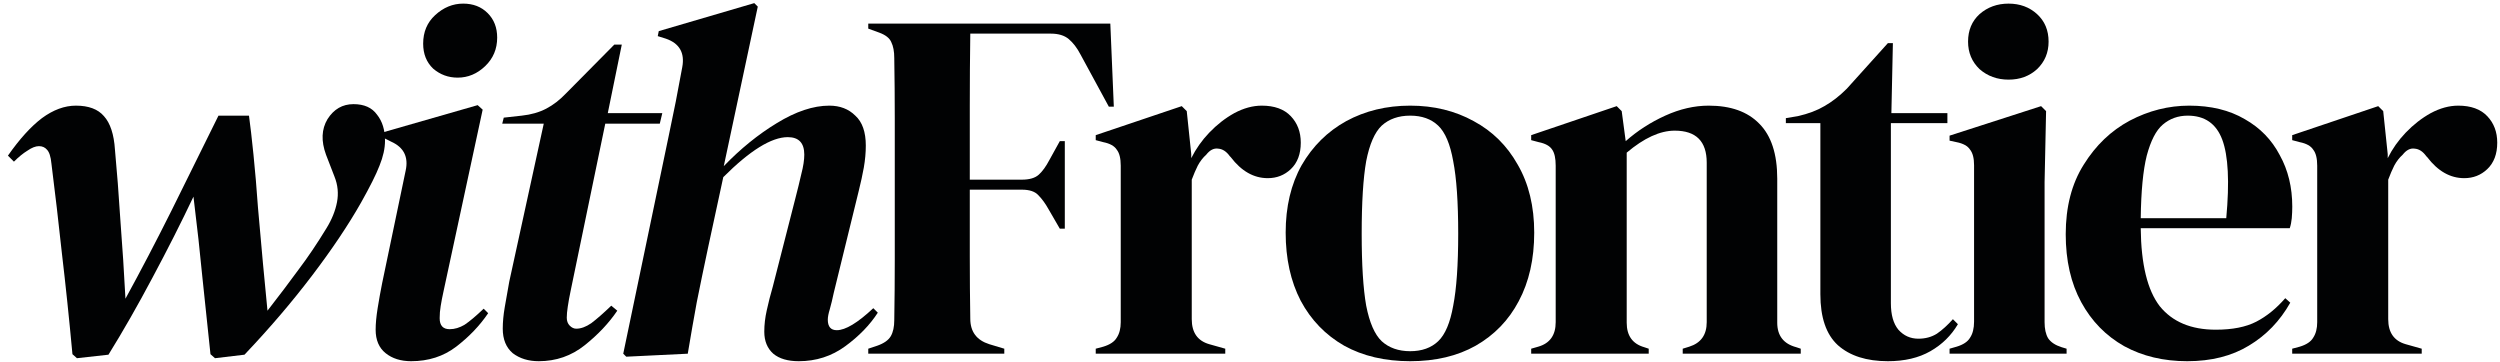 <svg width="311" height="45" viewBox="0 0 311 45" fill="none" xmlns="http://www.w3.org/2000/svg">
<path d="M285.149 44V43.378L286.082 43.129C286.912 42.88 287.472 42.507 287.762 42.009C288.094 41.511 288.26 40.868 288.26 40.081V20.608C288.26 19.695 288.094 19.031 287.762 18.617C287.472 18.16 286.912 17.849 286.082 17.683L285.149 17.435V16.812L295.85 13.204L296.472 13.826L297.032 19.177V19.674C297.612 18.513 298.359 17.455 299.271 16.501C300.225 15.506 301.262 14.697 302.382 14.075C303.543 13.453 304.684 13.142 305.804 13.142C307.38 13.142 308.583 13.577 309.412 14.448C310.242 15.319 310.657 16.418 310.657 17.746C310.657 19.156 310.242 20.255 309.412 21.043C308.624 21.79 307.67 22.163 306.551 22.163C304.809 22.163 303.274 21.292 301.947 19.55L301.822 19.425C301.407 18.845 300.931 18.534 300.391 18.492C299.852 18.409 299.354 18.658 298.898 19.239C298.483 19.612 298.131 20.068 297.841 20.608C297.592 21.105 297.343 21.686 297.094 22.349V39.707C297.094 41.366 297.82 42.403 299.271 42.818L301.262 43.378V44H285.149Z" fill="#010203"/>
<path d="M272.343 13.142C275.039 13.142 277.341 13.702 279.249 14.822C281.157 15.9 282.608 17.393 283.604 19.301C284.641 21.167 285.159 23.303 285.159 25.709C285.159 26.165 285.138 26.642 285.097 27.14C285.055 27.596 284.972 28.011 284.848 28.384H266.308C266.35 32.864 267.138 36.099 268.672 38.09C270.249 40.039 272.571 41.014 275.64 41.014C277.714 41.014 279.394 40.682 280.68 40.018C281.965 39.355 283.168 38.38 284.288 37.094L284.91 37.654C283.624 39.935 281.903 41.719 279.746 43.005C277.631 44.29 275.08 44.933 272.094 44.933C269.149 44.933 266.536 44.311 264.255 43.067C261.974 41.781 260.191 39.956 258.905 37.592C257.619 35.228 256.976 32.407 256.976 29.131C256.976 25.73 257.723 22.847 259.216 20.483C260.709 18.078 262.617 16.253 264.94 15.008C267.304 13.764 269.772 13.142 272.343 13.142ZM272.156 14.386C270.954 14.386 269.917 14.759 269.046 15.506C268.216 16.211 267.553 17.497 267.055 19.363C266.599 21.188 266.35 23.78 266.308 27.14H276.947C277.362 22.619 277.196 19.363 276.449 17.372C275.703 15.382 274.272 14.386 272.156 14.386Z" fill="#010203"/>
<path d="M249.867 9.907C248.457 9.907 247.254 9.471 246.258 8.6C245.304 7.688 244.827 6.547 244.827 5.179C244.827 3.768 245.304 2.628 246.258 1.757C247.254 0.886 248.457 0.45 249.867 0.45C251.277 0.45 252.459 0.886 253.413 1.757C254.367 2.628 254.844 3.768 254.844 5.179C254.844 6.547 254.367 7.688 253.413 8.6C252.459 9.471 251.277 9.907 249.867 9.907ZM242.526 44V43.378L243.397 43.129C244.226 42.88 244.786 42.507 245.076 42.009C245.408 41.511 245.574 40.848 245.574 40.018V20.545C245.574 19.674 245.408 19.032 245.076 18.617C244.786 18.161 244.226 17.849 243.397 17.684L242.526 17.497V16.875L253.911 13.204L254.533 13.826L254.346 22.661V40.081C254.346 40.91 254.491 41.574 254.782 42.071C255.114 42.569 255.673 42.942 256.462 43.191L257.084 43.378V44H242.526Z" fill="#010203"/>
<path d="M234.853 44.933C232.198 44.933 230.125 44.27 228.632 42.943C227.18 41.615 226.454 39.5 226.454 36.597V15.319H222.161V14.697L223.654 14.448C224.94 14.158 226.039 13.743 226.952 13.204C227.906 12.665 228.839 11.939 229.751 11.027L234.853 5.365H235.475L235.288 14.075H242.256V15.319H235.226V37.717C235.226 39.168 235.537 40.267 236.159 41.014C236.823 41.76 237.653 42.134 238.648 42.134C239.519 42.134 240.286 41.926 240.95 41.511C241.613 41.055 242.277 40.454 242.941 39.707L243.563 40.33C242.733 41.74 241.593 42.859 240.141 43.689C238.689 44.519 236.927 44.933 234.853 44.933Z" fill="#010203"/>
<path d="M190.479 44V43.378L191.35 43.129C192.802 42.714 193.528 41.698 193.528 40.081V20.608C193.528 19.695 193.383 19.031 193.092 18.617C192.802 18.16 192.242 17.849 191.412 17.683L190.479 17.435V16.812L201.118 13.204L201.74 13.826L202.238 17.559C203.689 16.273 205.328 15.216 207.153 14.386C208.978 13.557 210.782 13.142 212.565 13.142C215.303 13.142 217.397 13.888 218.849 15.382C220.342 16.875 221.089 19.156 221.089 22.225V40.143C221.089 41.76 221.877 42.776 223.453 43.191L224.013 43.378V44H209.33V43.378L210.139 43.129C211.591 42.673 212.316 41.657 212.316 40.081V20.234C212.316 17.58 210.989 16.253 208.335 16.253C206.51 16.253 204.519 17.165 202.362 18.99V40.143C202.362 41.76 203.088 42.776 204.54 43.191L205.1 43.378V44H190.479Z" fill="#010203"/>
<path d="M175.428 44.933C172.276 44.933 169.539 44.29 167.216 43.005C164.893 41.677 163.089 39.811 161.803 37.405C160.559 35 159.937 32.179 159.937 28.944C159.937 25.709 160.601 22.909 161.928 20.545C163.297 18.181 165.142 16.356 167.465 15.07C169.829 13.785 172.484 13.142 175.428 13.142C178.373 13.142 181.007 13.785 183.33 15.07C185.652 16.315 187.477 18.119 188.804 20.483C190.173 22.847 190.857 25.668 190.857 28.944C190.857 32.221 190.215 35.062 188.929 37.468C187.684 39.832 185.901 41.677 183.578 43.005C181.297 44.29 178.581 44.933 175.428 44.933ZM175.428 43.689C176.88 43.689 178.041 43.274 178.912 42.445C179.783 41.615 180.405 40.143 180.779 38.027C181.194 35.912 181.401 32.926 181.401 29.069C181.401 25.17 181.194 22.163 180.779 20.048C180.405 17.932 179.783 16.46 178.912 15.63C178.041 14.801 176.88 14.386 175.428 14.386C173.977 14.386 172.795 14.801 171.882 15.63C171.011 16.46 170.368 17.932 169.954 20.048C169.58 22.163 169.394 25.17 169.394 29.069C169.394 32.926 169.58 35.912 169.954 38.027C170.368 40.143 171.011 41.615 171.882 42.445C172.795 43.274 173.977 43.689 175.428 43.689Z" fill="#010203"/>
<path d="M136.309 44V43.378L137.243 43.129C138.072 42.88 138.632 42.507 138.922 42.009C139.254 41.511 139.42 40.868 139.42 40.081V20.608C139.42 19.695 139.254 19.031 138.922 18.617C138.632 18.16 138.072 17.849 137.243 17.683L136.309 17.435V16.812L147.01 13.204L147.632 13.826L148.192 19.177V19.674C148.773 18.513 149.519 17.455 150.432 16.501C151.386 15.506 152.423 14.697 153.543 14.075C154.704 13.453 155.845 13.142 156.964 13.142C158.541 13.142 159.743 13.577 160.573 14.448C161.402 15.319 161.817 16.418 161.817 17.746C161.817 19.156 161.402 20.255 160.573 21.043C159.785 21.79 158.831 22.163 157.711 22.163C155.969 22.163 154.434 21.292 153.107 19.55L152.983 19.425C152.568 18.845 152.091 18.534 151.552 18.492C151.013 18.409 150.515 18.658 150.059 19.239C149.644 19.612 149.291 20.068 149.001 20.608C148.752 21.105 148.503 21.686 148.254 22.349V39.707C148.254 41.366 148.98 42.403 150.432 42.818L152.423 43.378V44H136.309Z" fill="#010203"/>
<path d="M108.012 44V43.378L109.132 43.005C109.962 42.714 110.522 42.32 110.812 41.823C111.102 41.325 111.247 40.661 111.247 39.832C111.289 37.343 111.31 34.834 111.31 32.304C111.31 29.774 111.31 27.244 111.31 24.714V22.225C111.31 19.737 111.31 17.248 111.31 14.759C111.31 12.229 111.289 9.72 111.247 7.232C111.247 6.402 111.123 5.738 110.874 5.241C110.667 4.743 110.169 4.349 109.381 4.059L108.012 3.561V2.939H138.124L138.559 13.266H137.937L134.391 6.734C133.976 5.946 133.499 5.324 132.96 4.867C132.421 4.411 131.674 4.183 130.72 4.183H120.704C120.662 7.128 120.642 10.135 120.642 13.204C120.642 16.273 120.642 19.322 120.642 22.35H127.112C128.066 22.35 128.771 22.142 129.227 21.727C129.683 21.313 130.119 20.711 130.534 19.923L131.84 17.559H132.462V28.447H131.84L130.471 26.082C130.057 25.336 129.621 24.735 129.165 24.278C128.75 23.822 128.066 23.594 127.112 23.594H120.642C120.642 26.497 120.642 29.276 120.642 31.93C120.642 34.544 120.662 37.115 120.704 39.645C120.704 41.263 121.492 42.32 123.068 42.818L124.934 43.378V44H108.012Z" fill="#010203"/>
<path d="M77.906 44.373L77.532 44L83.194 16.875C83.526 15.299 83.816 13.889 84.065 12.644C84.314 11.358 84.583 9.928 84.874 8.351C85.205 6.568 84.521 5.386 82.82 4.805L81.825 4.494L81.95 3.872L93.832 0.388L94.268 0.824L90.037 20.67C92.111 18.513 94.309 16.73 96.632 15.319C98.996 13.868 101.174 13.142 103.164 13.142C104.492 13.142 105.57 13.557 106.4 14.386C107.271 15.174 107.706 16.419 107.706 18.119C107.706 18.99 107.623 19.902 107.457 20.857C107.291 21.769 107.084 22.723 106.835 23.718L103.724 36.41C103.558 37.198 103.393 37.882 103.227 38.463C103.061 39.002 102.978 39.438 102.978 39.77C102.978 40.641 103.351 41.076 104.098 41.076C105.176 41.076 106.69 40.163 108.639 38.339L109.199 38.898C108.204 40.433 106.856 41.823 105.155 43.067C103.455 44.311 101.526 44.933 99.369 44.933C98.001 44.933 96.943 44.622 96.197 44C95.45 43.336 95.077 42.424 95.077 41.263C95.077 40.392 95.18 39.5 95.388 38.587C95.595 37.633 95.844 36.659 96.134 35.663L98.934 24.714C99.224 23.594 99.473 22.578 99.68 21.665C99.929 20.711 100.054 19.902 100.054 19.239C100.054 17.787 99.369 17.061 98.001 17.061C95.968 17.061 93.293 18.72 89.975 22.038L88.109 30.686C87.57 33.216 87.093 35.518 86.678 37.592C86.305 39.624 85.931 41.76 85.558 44L77.906 44.373Z" fill="#010203"/>
<path d="M67.022 44.933C65.736 44.933 64.658 44.601 63.787 43.938C62.957 43.233 62.543 42.217 62.543 40.889C62.543 40.06 62.626 39.168 62.791 38.214C62.957 37.219 63.144 36.161 63.351 35.041L67.644 15.382H62.48L62.667 14.635L64.907 14.386C66.068 14.262 67.084 13.971 67.955 13.515C68.826 13.059 69.656 12.416 70.444 11.586L76.416 5.552H77.35L75.608 14.075H82.389L82.078 15.382H75.296L71.004 36.099C70.838 36.887 70.713 37.571 70.63 38.152C70.547 38.691 70.506 39.147 70.506 39.521C70.506 39.935 70.63 40.267 70.879 40.516C71.128 40.765 71.398 40.889 71.688 40.889C72.269 40.889 72.891 40.661 73.554 40.205C74.218 39.707 75.048 38.981 76.043 38.027L76.79 38.65C75.753 40.184 74.405 41.615 72.746 42.942C71.087 44.27 69.179 44.933 67.022 44.933Z" fill="#010203"/>
<path d="M56.934 9.658C55.772 9.658 54.756 9.285 53.885 8.538C53.056 7.75 52.641 6.713 52.641 5.427C52.641 3.976 53.139 2.794 54.134 1.881C55.171 0.927 56.332 0.45 57.618 0.45C58.862 0.45 59.878 0.844 60.666 1.632C61.455 2.42 61.849 3.437 61.849 4.681C61.849 6.091 61.351 7.273 60.355 8.227C59.36 9.181 58.219 9.658 56.934 9.658ZM51.148 44.933C49.862 44.933 48.804 44.602 47.975 43.938C47.145 43.274 46.73 42.3 46.73 41.014C46.73 40.267 46.813 39.376 46.979 38.339C47.145 37.302 47.332 36.265 47.539 35.228L50.463 21.23C50.837 19.529 50.235 18.326 48.659 17.621L47.664 17.124L47.726 16.439L59.422 13.08L60.044 13.64L55.192 36.161C55.026 36.908 54.901 37.551 54.818 38.09C54.735 38.587 54.694 39.085 54.694 39.583C54.694 40.495 55.109 40.952 55.938 40.952C56.56 40.952 57.182 40.765 57.805 40.392C58.427 39.977 59.215 39.313 60.169 38.401L60.729 38.961C59.692 40.495 58.364 41.885 56.747 43.129C55.171 44.332 53.304 44.933 51.148 44.933Z" fill="#010203"/>
<path d="M9.572 44.56L9.012 44.062C8.597 39.583 8.162 35.415 7.705 31.557C7.291 27.7 6.855 23.967 6.399 20.359C6.316 19.488 6.129 18.907 5.839 18.617C5.59 18.326 5.258 18.181 4.844 18.181C4.429 18.181 3.952 18.368 3.413 18.741C2.873 19.073 2.313 19.529 1.733 20.11L0.986 19.363C2.438 17.29 3.848 15.734 5.217 14.697C6.627 13.66 8.037 13.142 9.447 13.142C11.024 13.142 12.185 13.578 12.931 14.448C13.719 15.319 14.176 16.709 14.3 18.617C14.549 21.271 14.777 24.237 14.984 27.513C15.233 30.748 15.441 33.963 15.607 37.157C17.514 33.673 19.422 30.023 21.33 26.207C23.238 22.35 25.188 18.409 27.178 14.386H30.973C31.139 15.589 31.326 17.207 31.533 19.239C31.741 21.271 31.927 23.47 32.093 25.834C32.301 28.198 32.508 30.52 32.715 32.802C32.923 35.041 33.109 36.991 33.275 38.65C34.727 36.783 36.013 35.083 37.133 33.548C38.294 32.014 39.455 30.292 40.617 28.384C41.28 27.306 41.716 26.228 41.923 25.149C42.13 24.071 42.027 23.013 41.612 21.976L40.554 19.239C39.932 17.538 39.994 16.066 40.741 14.822C41.529 13.578 42.607 12.955 43.976 12.955C45.303 12.955 46.278 13.391 46.9 14.262C47.564 15.091 47.896 16.17 47.896 17.497C47.896 18.451 47.667 19.488 47.211 20.608C46.797 21.686 46.029 23.221 44.909 25.212C43.333 27.99 41.301 31.018 38.812 34.295C36.324 37.571 33.524 40.848 30.413 44.124L26.743 44.56L26.183 44.062C25.851 40.827 25.519 37.675 25.188 34.606C24.897 31.537 24.524 28.156 24.068 24.465C22.533 27.7 20.832 31.06 18.966 34.544C17.141 37.986 15.316 41.18 13.491 44.124L9.572 44.56Z" fill="#010203"/>
</svg>
